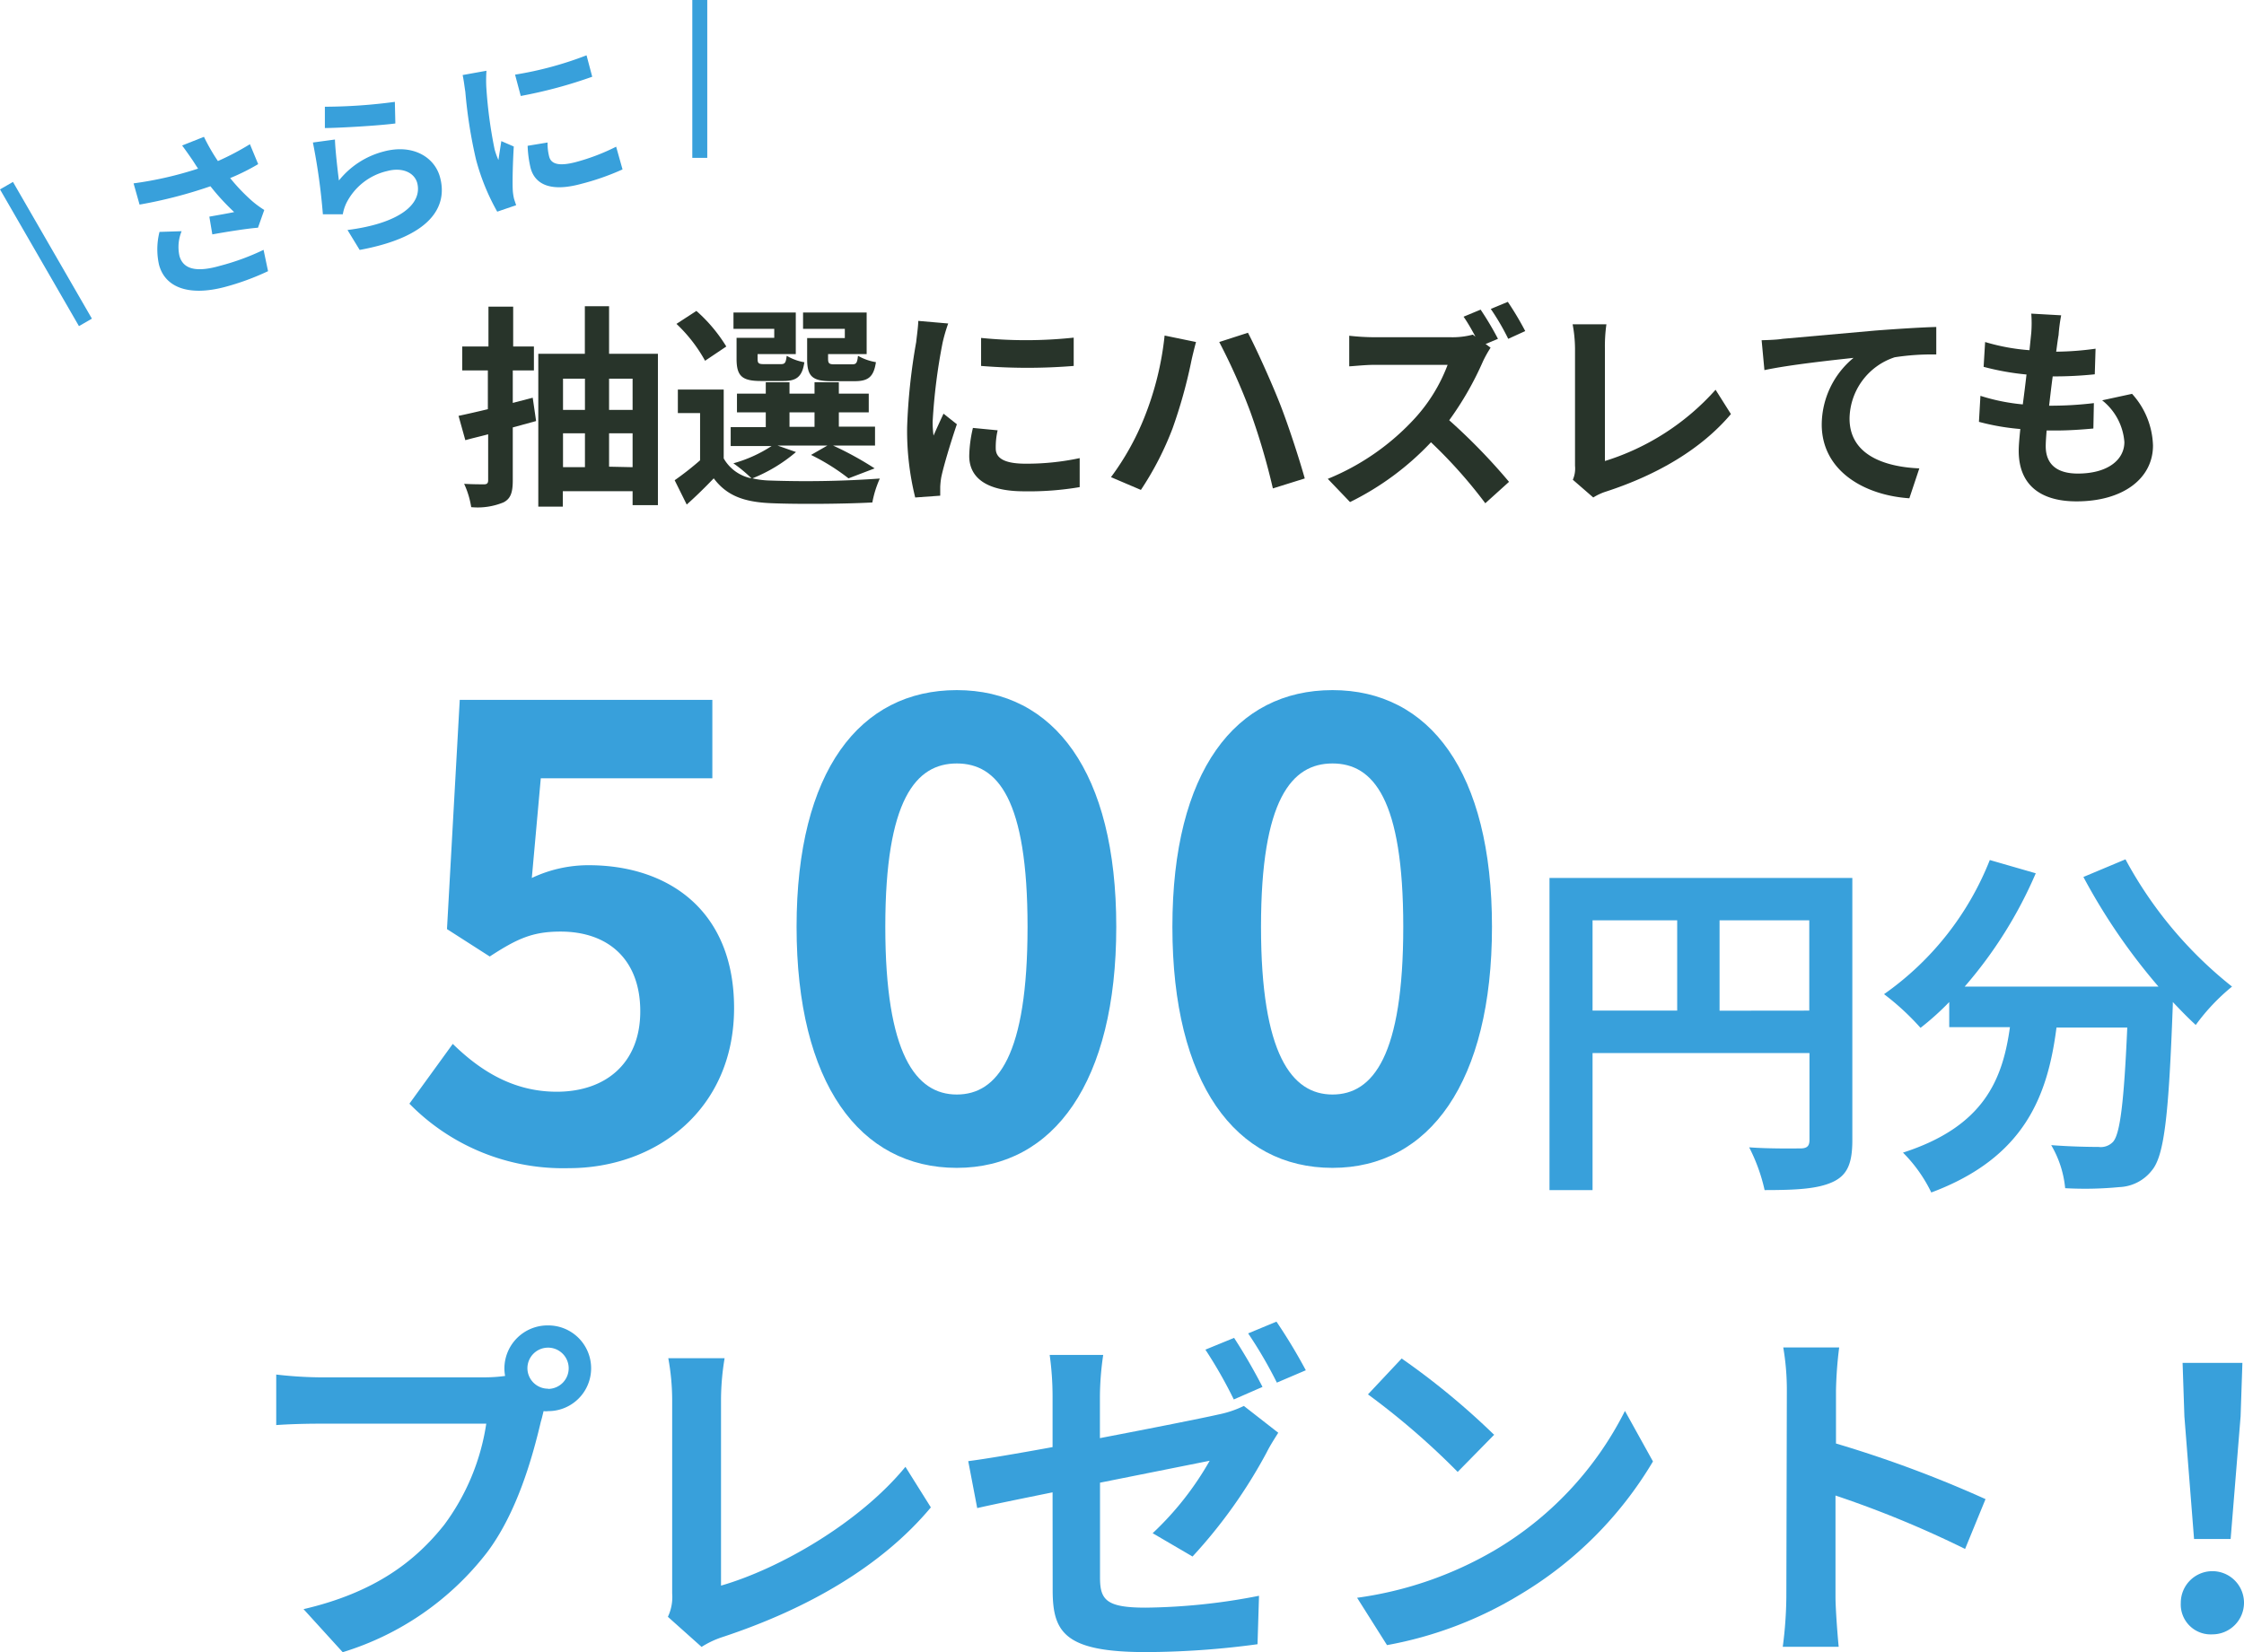<svg xmlns="http://www.w3.org/2000/svg" width="225.11" height="165.8" viewBox="0 0 225.11 165.8"><path d="M53.78,42.25l-2.34.64v5.3c0,1.23-.21,1.85-.93,2.22a6.8,6.8,0,0,1-3.24.48,8.72,8.72,0,0,0-.71-2.34c.84.05,1.71.05,2,.05s.41-.11.41-.41V43.58c-.82.22-1.58.39-2.29.59L46,41.73c.84-.18,1.86-.41,2.94-.67V37.17H46.37v-2.4H49v-4h2.48v4h2.08v2.4H51.44v3.26l2-.52ZM66,35.5V50.69H63.46v-1.4h-7v1.55H54V35.5h4.67V30.73H61.1V35.5ZM56.48,38v3.13h2.2V38Zm0,8.88h2.2V43.48h-2.2ZM61.1,38v3.13h2.36V38Zm2.36,8.88V43.48H61.1v3.35Z" fill="#28342a"/><path d="M79.85,45.36A15.74,15.74,0,0,1,75.48,48a8.75,8.75,0,0,0,1.78.22,104.72,104.72,0,0,0,11-.2,10.49,10.49,0,0,0-.75,2.4c-2.75.15-7.52.19-10.22.07S72.89,49.72,71.6,48c-.83.86-1.67,1.7-2.71,2.63l-1.21-2.44a30.13,30.13,0,0,0,2.55-2V41.45H68V39.09h4.6V46a4.12,4.12,0,0,0,2.79,2,14.73,14.73,0,0,0-1.82-1.51,13.6,13.6,0,0,0,3.83-1.73H73.3v-1.9h3.52V41.38H73.93V39.5h2.89V38.36H79.2V39.5h2.51V38.36h2.44V39.5h3v1.88h-3v1.43h3.63v1.9H83.57A32.76,32.76,0,0,1,87.74,47l-2.62,1a21.28,21.28,0,0,0-3.76-2.35L83,44.71H78ZM70.73,36.2a15.08,15.08,0,0,0-2.87-3.7l2-1.3a15.59,15.59,0,0,1,3,3.57ZM77.67,33H73.58V31.36h6.25v4.17H76V36c0,.45.09.54.65.54h1.67c.43,0,.51-.13.6-.84a5.14,5.14,0,0,0,1.77.65c-.21,1.46-.8,1.88-2.09,1.88H76.33c-1.9,0-2.44-.5-2.44-2.23v-2.1h3.78Zm1.53,9.83h2.51V41.38H79.2ZM84.75,33H80.56V31.36h6.38v4.17H83.07V36c0,.47.11.56.65.56h1.75c.43,0,.52-.13.6-.86a5.33,5.33,0,0,0,1.8.64c-.22,1.49-.78,1.91-2.14,1.91H83.41c-1.94,0-2.44-.5-2.44-2.23v-2.1h3.78Z" fill="#28342a"/><path d="M94.56,34.38a57.48,57.48,0,0,0-1,7.93,9.58,9.58,0,0,0,.09,1.4c.32-.73.67-1.49,1-2.2l1.34,1.06c-.61,1.79-1.32,4.15-1.56,5.29a7.29,7.29,0,0,0-.11,1c0,.24,0,.58,0,.88l-2.51.18A27.76,27.76,0,0,1,91,42.87a59.69,59.69,0,0,1,.91-8.55c.06-.61.19-1.43.21-2.12l3,.26A16.57,16.57,0,0,0,94.56,34.38ZM99.89,45c0,.95.82,1.53,3,1.53a25.45,25.45,0,0,0,5.42-.56l0,2.91a30.31,30.31,0,0,1-5.57.42c-3.72,0-5.51-1.32-5.51-3.55a13.17,13.17,0,0,1,.37-2.81l2.48.24A7.45,7.45,0,0,0,99.89,45Zm7.82-11.07v2.79a57.63,57.63,0,0,1-9.29,0V33.91A45,45,0,0,0,107.71,33.88Z" fill="#28342a"/><path d="M116.83,33.67l3.15.65c-.17.62-.43,1.68-.52,2.16a50,50,0,0,1-1.83,6.5,30.92,30.92,0,0,1-3.18,6.18l-3-1.28a26.51,26.51,0,0,0,3.35-6A30.72,30.72,0,0,0,116.83,33.67Zm5.48.65,2.88-.93c.88,1.68,2.37,5,3.19,7.08s1.91,5.41,2.51,7.54l-3.2,1a68.34,68.34,0,0,0-2.24-7.63A61.73,61.73,0,0,0,122.31,34.32Z" fill="#28342a"/><path d="M150.27,34l-1.24.52.5.37a12.09,12.09,0,0,0-.76,1.36,31.58,31.58,0,0,1-3.39,5.92,59.92,59.92,0,0,1,6,6.18L149,50.5a48.37,48.37,0,0,0-5.45-6.12,28.28,28.28,0,0,1-8.12,6l-2.23-2.33A24.23,24.23,0,0,0,142,41.9a16.6,16.6,0,0,0,3.22-5.29h-7.32c-.91,0-2.1.13-2.55.15V33.69a23.16,23.16,0,0,0,2.55.15h7.62a8,8,0,0,0,2.23-.26l.26.2c-.37-.7-.8-1.45-1.19-2l1.71-.71A30.43,30.43,0,0,1,150.27,34Zm2.74-.78L151.3,34a23.73,23.73,0,0,0-1.75-3l1.71-.71A30.5,30.5,0,0,1,153,33.21Z" fill="#28342a"/><path d="M158,46.74V35a13.67,13.67,0,0,0-.24-2.46h3.39A15.71,15.71,0,0,0,161,35V46.26a24.68,24.68,0,0,0,11.1-7.15l1.54,2.44c-3,3.55-7.44,6.12-12.54,7.78a5.57,5.57,0,0,0-1.27.59l-2.05-1.78A2.79,2.79,0,0,0,158,46.74Z" fill="#28342a"/><path d="M178.82,34l9.31-.83c2.22-.17,4.6-.32,6.11-.36l0,2.76a24.29,24.29,0,0,0-4.17.28A6.57,6.57,0,0,0,185.54,42c0,3.55,3.32,4.84,7,5l-1,3c-4.52-.3-8.79-2.75-8.79-7.41a8.73,8.73,0,0,1,3.19-6.68c-2,.22-6.44.69-8.94,1.23l-.28-3C177.54,34.12,178.38,34.08,178.82,34Z" fill="#28342a"/><path d="M206.51,33.62c-.07.37-.15,1-.24,1.67a30.26,30.26,0,0,0,3.95-.3l-.08,2.57a39.16,39.16,0,0,1-4.22.21c-.13.95-.25,2-.36,2.94h.15a35.81,35.81,0,0,0,4.34-.26L210,43c-1.21.11-2.47.2-3.83.2h-.86c-.05.65-.09,1.19-.09,1.57,0,1.8,1.1,2.75,3.22,2.75,3,0,4.67-1.38,4.67-3.16a5.9,5.9,0,0,0-2.23-4.19l3-.65a8.05,8.05,0,0,1,2.1,5.19c0,3.26-2.94,5.6-7.68,5.6-3.39,0-5.79-1.47-5.79-5.08,0-.52.07-1.3.16-2.18a23.34,23.34,0,0,1-4.15-.72l.15-2.61a20,20,0,0,0,4.25.86c.13-1,.26-2,.37-3a26.12,26.12,0,0,1-4.3-.77l.15-2.49a20.61,20.61,0,0,0,4.45.82c.07-.67.13-1.25.18-1.75a12.46,12.46,0,0,0,0-1.92l3,.17A16.6,16.6,0,0,0,206.51,33.62Z" fill="#28342a"/><path d="M18.27,14.6l2.19-.87a19.41,19.41,0,0,0,1.4,2.43,26.1,26.1,0,0,0,3.21-1.69l.83,2a21.63,21.63,0,0,1-2.81,1.4,18.84,18.84,0,0,0,2.22,2.32,10.18,10.18,0,0,0,1.2.88l-.63,1.78c-1,.07-3.15.41-4.58.67L21,21.74c.84-.15,2-.35,2.49-.46a23,23,0,0,1-2.38-2.59A46.16,46.16,0,0,1,14,20.53l-.6-2.13a36.35,36.35,0,0,0,6.47-1.48c-.24-.35-.43-.67-.61-.93S18.64,15.09,18.27,14.6ZM18,25.67c.38,1.4,1.79,1.66,4.08,1a24,24,0,0,0,4.36-1.6l.45,2.14a25.58,25.58,0,0,1-4.38,1.6c-3.41.89-5.92.15-6.56-2.25A7.14,7.14,0,0,1,16,23.27l2.22-.07A4.16,4.16,0,0,0,18,25.67Z" fill="#38a0db"/><path d="M34,18.11a8.46,8.46,0,0,1,4.5-2.91c2.92-.78,5.1.57,5.64,2.58.82,3-1,6-8.06,7.3l-1.22-2c5.19-.66,7.52-2.59,7-4.7-.29-1.09-1.54-1.61-3-1.22a6.12,6.12,0,0,0-4.11,3.21,4.29,4.29,0,0,0-.36,1.13l-2,0a62.3,62.3,0,0,0-1-7.2L33.6,14C33.63,15,33.87,17.12,34,18.11Zm5.61-7.89.05,2.17c-1.75.23-5.68.45-7.07.46V10.71A54.1,54.1,0,0,0,39.62,10.22Z" fill="#38a0db"/><path d="M48.78,8.66A45.15,45.15,0,0,0,49.62,15,7.8,7.8,0,0,0,50,16.06c.09-.63.2-1.29.29-1.9l1.25.54c-.09,1.51-.15,3.48-.1,4.41a5.19,5.19,0,0,0,.12.81c.05.18.14.44.22.67l-1.9.65A22.21,22.21,0,0,1,47.75,16a48.14,48.14,0,0,1-1.07-6.79c-.08-.48-.15-1.14-.27-1.68l2.39-.43A14.43,14.43,0,0,0,48.78,8.66ZM58.84,5.55l.57,2.15a46.45,46.45,0,0,1-7.17,1.93l-.57-2.14A35.35,35.35,0,0,0,58.84,5.55ZM55.09,15.71c.19.74.95,1,2.65.56a20.92,20.92,0,0,0,4.07-1.55L62.45,17a25.11,25.11,0,0,1-4.22,1.47c-2.87.77-4.53.12-5-1.6a11.15,11.15,0,0,1-.3-2.24l2-.33A5.27,5.27,0,0,0,55.09,15.71Z" fill="#38a0db"/><line x1="70.2" x2="70.2" y2="15.84" fill="#38a0db" stroke="#38a0db" stroke-miterlimit="10" stroke-width="1.5"/><line x1="0.65" y1="18.63" x2="8.57" y2="32.35" fill="#38a0db" stroke="#38a0db" stroke-miterlimit="10" stroke-width="1.5"/><path d="M41.07,110.75l4.35-6c2.68,2.62,6,4.8,10.43,4.8,4.93,0,8.38-2.88,8.38-8.07s-3.2-8-8-8c-2.81,0-4.35.71-7.1,2.5l-4.29-2.75,1.28-23H71.46v7.87H54.25l-.9,10a13.29,13.29,0,0,1,5.7-1.28c7.93,0,14.59,4.48,14.59,14.33,0,10.18-7.81,16.07-16.58,16.07A21.58,21.58,0,0,1,41.07,110.75Z" fill="#38a0db"/><path d="M79.91,93c0-15.62,6.34-23.75,16.07-23.75s16,8.2,16,23.75-6.27,24.19-16,24.19S79.91,108.71,79.91,93Zm23.17,0c0-12.8-3-16.39-7.1-16.39S88.81,80.23,88.81,93s3.07,16.83,7.17,16.83S103.08,105.89,103.08,93Z" fill="#38a0db"/><path d="M117.61,93c0-15.62,6.33-23.75,16.06-23.75s16,8.2,16,23.75-6.27,24.19-16,24.19S117.61,108.71,117.61,93Zm23.16,0c0-12.8-3-16.39-7.1-16.39S126.5,80.23,126.5,93s3.08,16.83,7.17,16.83S140.77,105.89,140.77,93Z" fill="#38a0db"/><path d="M185.82,114.41c0,2.34-.5,3.53-2,4.21s-3.6.8-6.8.8a17.83,17.83,0,0,0-1.55-4.29c2.05.15,4.39.11,5.11.11s.94-.25.94-.86v-8.71H159.76v13.75h-4.32V88.1h30.38Zm-26.06-13h8.49V92.35h-8.49Zm21.74,0V92.35h-9v9.07Z" fill="#38a0db"/><path d="M213.22,86.23A41.21,41.21,0,0,0,223.91,99a20.44,20.44,0,0,0-3.64,3.85c-.75-.68-1.51-1.47-2.3-2.3v.25c-.4,10.87-.83,15.12-2.09,16.63a4.35,4.35,0,0,1-3.28,1.69,36.16,36.16,0,0,1-5.43.11,10.45,10.45,0,0,0-1.4-4.32c2,.15,3.85.18,4.75.18a1.69,1.69,0,0,0,1.44-.5c.72-.76,1.11-4,1.44-11.48h-7.1c-.89,6.91-3.23,13.06-12.56,16.55a14.59,14.59,0,0,0-2.84-4c8.13-2.62,10-7.34,10.73-12.59h-6.09v-2.52a27.36,27.36,0,0,1-2.88,2.59A25.67,25.67,0,0,0,189,99.76,29.83,29.83,0,0,0,199.61,86.3l4.61,1.33A43.44,43.44,0,0,1,197.09,99h19.44a60.78,60.78,0,0,1-7.53-11Z" fill="#38a0db"/><path d="M55,133a4.3,4.3,0,0,1,0,8.6,1.91,1.91,0,0,1-.47,0c-.1.4-.18.76-.28,1.08-.83,3.53-2.38,9.11-5.4,13.11a29,29,0,0,1-14.47,10l-3.93-4.32c7.13-1.66,11.2-4.79,14.11-8.46a22.65,22.65,0,0,0,4.22-10.15H32c-1.66,0-3.39.07-4.29.14v-5.07a41.4,41.4,0,0,0,4.29.28H48.67a15,15,0,0,0,2-.14,4.73,4.73,0,0,1-.07-.68A4.33,4.33,0,0,1,55,133Zm0,6.37a2.07,2.07,0,1,0-2.09-2A2.07,2.07,0,0,0,55,139.35Z" fill="#38a0db"/><path d="M67.43,159.9V140.39a23.5,23.5,0,0,0-.39-4.1h5.65a25.81,25.81,0,0,0-.36,4.1v18.72c5.86-1.69,13.89-6.3,18.5-11.92l2.55,4.07c-4.93,5.91-12.38,10.19-20.87,13a9.22,9.22,0,0,0-2.13,1L67,162.24A4.61,4.61,0,0,0,67.43,159.9Z" fill="#38a0db"/><path d="M105.59,149.75c-3.2.65-6,1.22-7.56,1.58l-.9-4.71c1.73-.22,4.9-.76,8.46-1.41V140.1a30.34,30.34,0,0,0-.29-4.14h5.37a29.69,29.69,0,0,0-.33,4.14v4.21c5.22-1,10.26-2,11.88-2.37a10.59,10.59,0,0,0,2.56-.86l3.45,2.69c-.32.51-.83,1.3-1.15,1.95a50.44,50.44,0,0,1-7.45,10.47l-4-2.34a30.63,30.63,0,0,0,5.72-7.27l-11,2.2v9.54c0,2.23.65,3,4.57,3a61.76,61.76,0,0,0,11.38-1.19l-.15,4.86a84.88,84.88,0,0,1-11.19.79c-8.17,0-9.36-2-9.36-6.22Zm21.06-10.58-2.88,1.26a45.13,45.13,0,0,0-2.85-5l2.88-1.18A56.78,56.78,0,0,1,126.65,139.17Zm4.32-1.66-2.88,1.23a43.31,43.31,0,0,0-2.88-4.94l2.84-1.18A54.67,54.67,0,0,1,131,137.51Z" fill="#38a0db"/><path d="M149.91,155.58a33.9,33.9,0,0,0,13.1-14l2.81,5.07A38.35,38.35,0,0,1,152.5,160a39.05,39.05,0,0,1-13.36,5.08l-3-4.75A37.25,37.25,0,0,0,149.91,155.58Zm0-11.63-3.68,3.75a75.21,75.21,0,0,0-9-7.78l3.38-3.6A74.06,74.06,0,0,1,149.91,144Z" fill="#38a0db"/><path d="M179.25,139.53a25.19,25.19,0,0,0-.36-4.32h5.61a40.11,40.11,0,0,0-.32,4.32v5.32a118.46,118.46,0,0,1,15,5.58l-2.05,5a104.18,104.18,0,0,0-13-5.36v10.18c0,1.05.18,3.57.32,5h-5.61a40.67,40.67,0,0,0,.36-5Z" fill="#38a0db"/><path d="M218.77,160.84a3.17,3.17,0,1,1,3.17,3.16A3,3,0,0,1,218.77,160.84Zm.36-18.72-.18-5.36h6l-.18,5.36-1,12.31h-3.67Z" fill="#38a0db"/></svg>